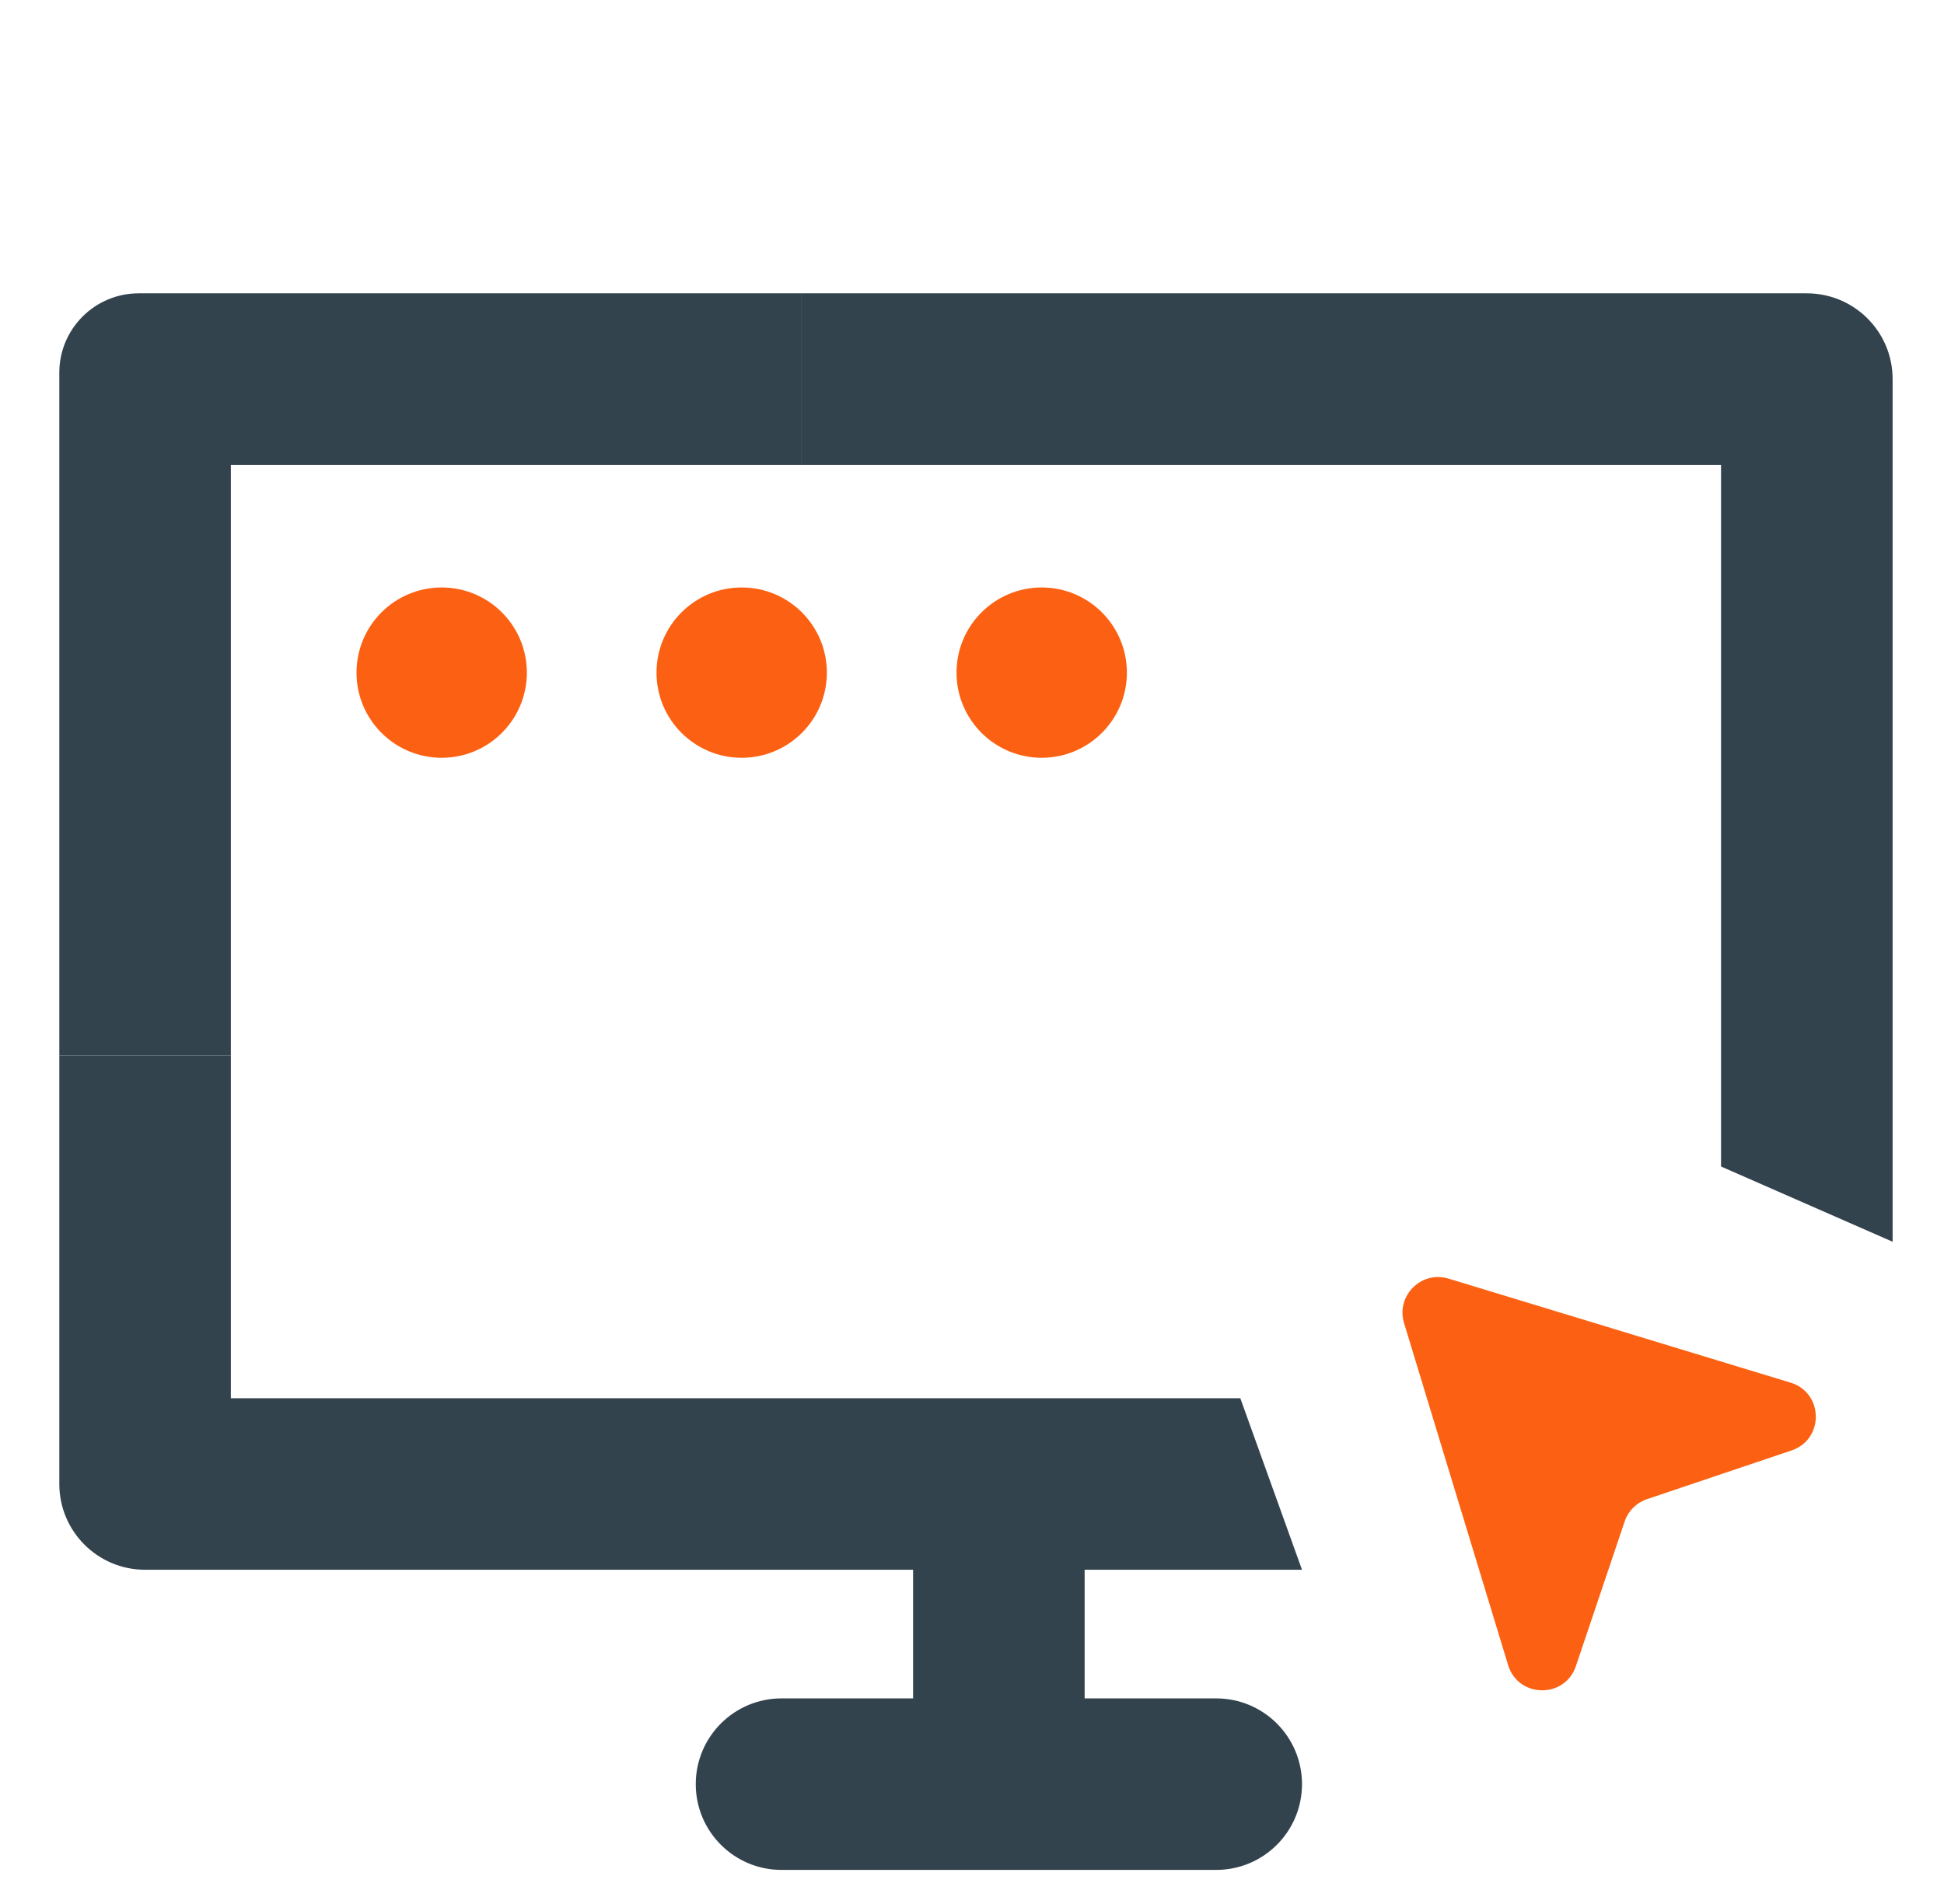 <svg width="49" height="48" viewBox="0 0 49 48" fill="none" xmlns="http://www.w3.org/2000/svg">
<g clip-path="url(#clip0_5369_26979)">
<path d="M20.189 11.719V7.395H3.495C2.391 7.395 1.495 8.29 1.495 9.395L1.495 26.609L5.819 26.609V11.719H20.189Z" fill="#33434E"/>
<path fill-rule="evenodd" clip-rule="evenodd" d="M45.542 7.395H20.189V11.719H43.38V29.408L47.705 31.305V9.557C47.705 8.362 46.737 7.395 45.542 7.395ZM31.263 35.25H5.819L5.819 26.609L1.495 26.609L1.495 37.412C1.495 38.606 2.463 39.574 3.657 39.574H23.015V42.817H19.699C18.505 42.817 17.537 43.785 17.537 44.979C17.537 46.173 18.505 47.141 19.699 47.141H30.655C31.85 47.141 32.818 46.173 32.818 44.979C32.818 43.785 31.85 42.817 30.655 42.817H27.339V39.574H32.818L31.263 35.25Z" fill="#33434E"/>
<path d="M11.133 19.104C12.319 19.104 13.28 18.143 13.28 16.957C13.28 15.771 12.319 14.81 11.133 14.81C9.947 14.81 8.986 15.771 8.986 16.957C8.986 18.143 9.947 19.104 11.133 19.104Z" fill="#FC6113"/>
<path d="M18.695 19.104C19.881 19.104 20.842 18.143 20.842 16.957C20.842 15.771 19.881 14.81 18.695 14.81C17.509 14.81 16.548 15.771 16.548 16.957C16.548 18.143 17.509 19.104 18.695 19.104Z" fill="#FC6113"/>
<path d="M26.257 19.104C27.443 19.104 28.404 18.143 28.404 16.957C28.404 15.771 27.443 14.81 26.257 14.81C25.072 14.81 24.11 15.771 24.11 16.957C24.11 18.143 25.072 19.104 26.257 19.104Z" fill="#FC6113"/>
<path d="M35.39 33.355L38.013 41.977C38.267 42.812 39.443 42.83 39.722 42.002L40.95 38.358C41.04 38.092 41.248 37.884 41.514 37.794L45.158 36.566C45.985 36.287 45.968 35.111 45.133 34.857L36.511 32.234C35.824 32.026 35.182 32.668 35.39 33.355Z" fill="#FC6113"/>
</g>
<defs>
<clipPath id="clip0_5369_26979">
<rect width="48" height="48" fill="white" transform="translate(0.6)"/>
</clipPath>
</defs>
</svg>
